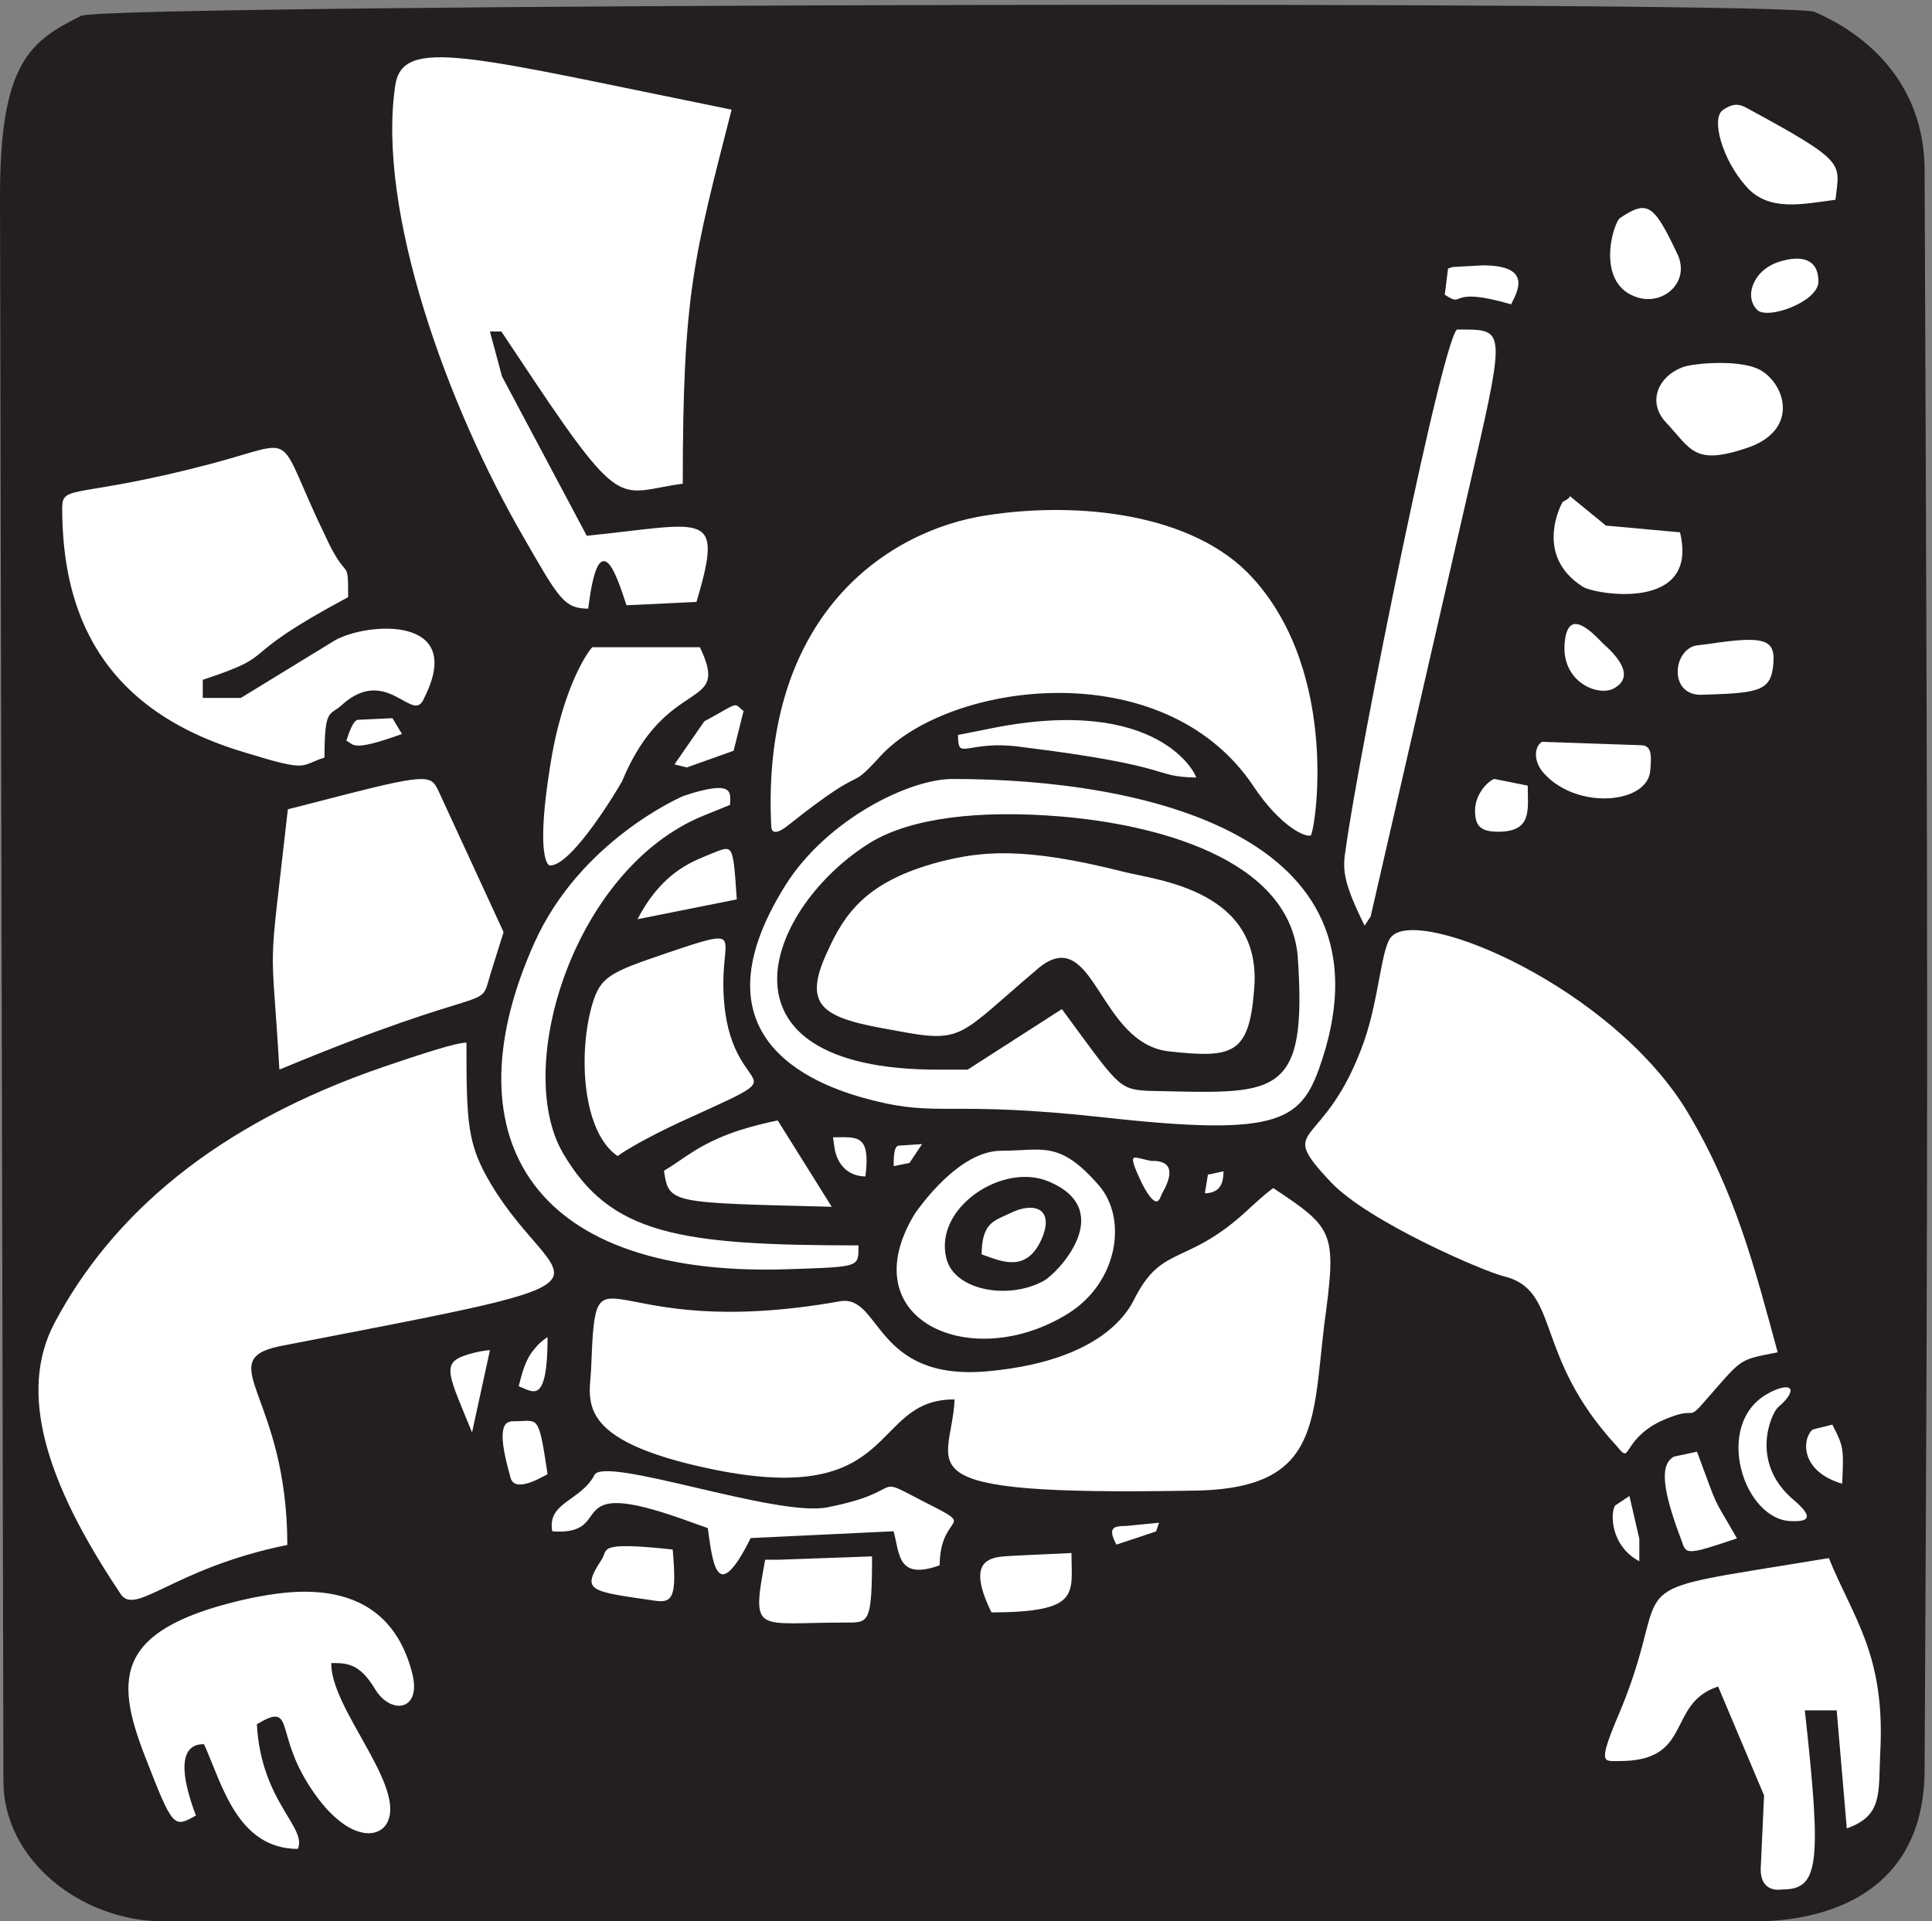<svg xmlns="http://www.w3.org/2000/svg" xml:space="preserve" width="303.496" height="301.855"><rect width="100%" height="100%" fill="#808080" stroke="none"/><path d="M2143.61 2254.46c27.91-11.9 128.75-60.92 128.75-186.64 4.03-969.07 4.03-1135.769 0-1889.269C2271.39-.059 2097.77.911 2069.86.911H193.473C96.668.91 4.859 72.768 4.859 165.68L.832 2037.92c0 158.67 35.973 182.62 95.836 212.53 58.887 13.98 2047.912 18 2046.942 4.01" style="fill:#231f20;fill-opacity:1;fill-rule:evenodd;stroke:none" transform="matrix(.133 0 0 -.133 0 301.865)"/><path d="M2143.61 2254.46c27.91-11.9 128.75-60.92 128.75-186.64 4.03-969.07 4.03-1135.769 0-1889.269C2271.39-.059 2097.77.911 2069.86.911H193.473C96.668.91 4.859 72.768 4.859 165.68L.832 2037.92c0 158.67 35.973 182.62 95.836 212.53 58.887 13.98 2047.912 18 2046.942 4.01z" style="fill:none;stroke:#231f20;stroke-width:1.667;stroke-linecap:butt;stroke-linejoin:miter;stroke-miterlimit:10;stroke-dasharray:none;stroke-opacity:1" transform="matrix(.133 0 0 -.133 0 301.865)"/><path d="M465.977 2168.68c-21.95-148.72 61.867-379.26 151.671-533.98 41.922-72.88 47.911-84.84 77.856-84.84 11.976 97.8 29.941 46.89 43.898 3.97l83.817 4.02c33.926 112.76 8.996 93.83-129.723 79.83l-99.777 187.66-13.981 51.91h11.977l37.91-56.88c106.797-159.74 101.785-132.77 177.633-122.79 0 225.56 12.98 267.49 57.883 443.18-310.336 62.88-390.168 87.82-399.164 27.92" style="fill:#fff;fill-opacity:1;fill-rule:evenodd;stroke:none" transform="matrix(.133 0 0 -.133 0 301.865)"/><path d="M465.977 2168.68c-21.95-148.72 61.867-379.26 151.671-533.98 41.922-72.88 47.911-84.84 77.856-84.84 11.976 97.8 29.941 46.89 43.898 3.97l83.817 4.02c33.926 112.76 8.996 93.83-129.723 79.83l-99.777 187.66-13.981 51.91h11.977l37.91-56.88c106.797-159.74 101.785-132.77 177.633-122.79 0 225.56 12.98 267.49 57.883 443.18-310.336 62.88-390.168 87.82-399.164 27.92z" style="fill:none;stroke:#231f20;stroke-width:1.667;stroke-linecap:butt;stroke-linejoin:miter;stroke-miterlimit:10;stroke-dasharray:none;stroke-opacity:1" transform="matrix(.133 0 0 -.133 0 301.865)"/><path d="M2034.87 2140.68c-15.98-9.98-1.01-60.85 26.95-91.78 26.95-30.92 67.88-20.95 106.82-15.96 4.99 44.89 14.97 44.89-104.83 109.73-11.97 6.98-19.97 3.99-28.94-1.99" style="fill:#fff;fill-opacity:1;fill-rule:evenodd;stroke:none" transform="matrix(.133 0 0 -.133 0 301.865)"/><path d="M2034.87 2140.68c-15.98-9.98-1.01-60.85 26.95-91.78 26.95-30.92 67.88-20.95 106.82-15.96 4.99 44.89 14.97 44.89-104.83 109.73-11.97 6.98-19.97 3.99-28.94-1.99z" style="fill:none;stroke:#231f20;stroke-width:1.667;stroke-linecap:butt;stroke-linejoin:miter;stroke-miterlimit:10;stroke-dasharray:none;stroke-opacity:1" transform="matrix(.133 0 0 -.133 0 301.865)"/><path d="M1913.13 2012.93c-8.97-5.98-30.91-80.8 21.94-95.77 31.91-8.97 63.82 20.95 45.87 54.88-26.92 56.85-34.9 62.84-67.81 40.89" style="fill:#fff;fill-opacity:1;fill-rule:evenodd;stroke:none" transform="matrix(.133 0 0 -.133 0 301.865)"/><path d="M1913.13 2012.93c-8.97-5.98-30.91-80.8 21.94-95.77 31.91-8.97 63.82 20.95 45.87 54.88-26.92 56.85-34.9 62.84-67.81 40.89z" style="fill:none;stroke:#231f20;stroke-width:1.667;stroke-linecap:butt;stroke-linejoin:miter;stroke-miterlimit:10;stroke-dasharray:none;stroke-opacity:1" transform="matrix(.133 0 0 -.133 0 301.865)"/><path d="M2100.68 1961.09c-30.95-9.99-41.93-41.95-25.95-57.93 11.97-12.98 73.88 8.99 73.88 33.96 0 26.96-19.97 32.95-47.93 23.97" style="fill:#fff;fill-opacity:1;fill-rule:evenodd;stroke:none" transform="matrix(.133 0 0 -.133 0 301.865)"/><path d="M2100.68 1961.09c-30.95-9.99-41.93-41.95-25.95-57.93 11.97-12.98 73.88 8.99 73.88 33.96 0 26.96-19.97 32.95-47.93 23.97z" style="fill:none;stroke:#231f20;stroke-width:1.667;stroke-linecap:butt;stroke-linejoin:miter;stroke-miterlimit:10;stroke-dasharray:none;stroke-opacity:1" transform="matrix(.133 0 0 -.133 0 301.865)"/><path d="m1715.53 1955.07-5.98-2-3.99-31.92c26.92-17.95 1 10.98 79.78-11.97 3.99 9.98 30.91 47.88-33.91 47.88l-35.9-1.99" style="fill:#fff;fill-opacity:1;fill-rule:evenodd;stroke:none" transform="matrix(.133 0 0 -.133 0 301.865)"/><path d="m1715.53 1955.07-5.98-2-3.99-31.92c26.92-17.95 1 10.98 79.78-11.97 3.99 9.98 30.91 47.88-33.91 47.88z" style="fill:none;stroke:#231f20;stroke-width:1.667;stroke-linecap:butt;stroke-linejoin:miter;stroke-miterlimit:10;stroke-dasharray:none;stroke-opacity:1" transform="matrix(.133 0 0 -.133 0 301.865)"/><path d="M1721.43 1881.24c-14.97 7.98-117.75-503.01-132.72-613.79-3.99-23.95-3.99-38.91 22.96-92.82l7.98 12 129.71 564.85c29.94 132.77 23.96 129.76-27.93 129.76" style="fill:#fff;fill-opacity:1;fill-rule:evenodd;stroke:none" transform="matrix(.133 0 0 -.133 0 301.865)"/><path d="M1721.43 1881.24c-14.97 7.98-117.75-503.01-132.72-613.79-3.99-23.95-3.99-38.91 22.96-92.82l7.98 12 129.71 564.85c29.94 132.77 23.96 129.76-27.93 129.76z" style="fill:none;stroke:#231f20;stroke-width:1.667;stroke-linecap:butt;stroke-linejoin:miter;stroke-miterlimit:10;stroke-dasharray:none;stroke-opacity:1" transform="matrix(.133 0 0 -.133 0 301.865)"/><path d="M1988.95 1837.28c-29.95-9.98-44.93-40.92-22.97-65.89 30.96-32.93 33.95-52.9 96.86-31.94 60.91 19.97 48.93 71.88 19.97 91.84-22.96 15.97-81.88 9.98-93.86 5.99" style="fill:#fff;fill-opacity:1;fill-rule:evenodd;stroke:none" transform="matrix(.133 0 0 -.133 0 301.865)"/><path d="M1988.95 1837.28c-29.95-9.98-44.93-40.92-22.97-65.89 30.96-32.93 33.95-52.9 96.86-31.94 60.91 19.97 48.93 71.88 19.97 91.84-22.96 15.97-81.88 9.98-93.86 5.99z" style="fill:none;stroke:#231f20;stroke-width:1.667;stroke-linecap:butt;stroke-linejoin:miter;stroke-miterlimit:10;stroke-dasharray:none;stroke-opacity:1" transform="matrix(.133 0 0 -.133 0 301.865)"/><path d="M252.328 1723.47c-161.73-42.91-179.687-23.95-179.687-53.89 0-122.71 44.922-238.47 215.629-289.35 77.851-23.94 64.867-15.96 95.839-5.98 0 59.86 5.965 48.88 19.946 61.85 53.898 48.9 83.847-25.93 97.828 8.99 49.922 98.78-67.879 90.8-106.809 68.84l-110.812-67.84h-43.926v19.95c95.84 31.92 29.949 21.96 171.703 97.78 0 50.89-.992 15.96-26.937 72.85-60.887 125.71-28.954 114.73-132.774 86.8" style="fill:#fff;fill-opacity:1;fill-rule:evenodd;stroke:none" transform="matrix(.133 0 0 -.133 0 301.865)"/><path d="M252.328 1723.47c-161.73-42.91-179.687-23.95-179.687-53.89 0-122.71 44.922-238.47 215.629-289.35 77.851-23.94 64.867-15.96 95.839-5.98 0 59.86 5.965 48.88 19.946 61.85 53.898 48.9 83.847-25.93 97.828 8.99 49.922 98.78-67.879 90.8-106.809 68.84l-110.812-67.84h-43.926v19.95c95.84 31.92 29.949 21.96 171.703 97.78 0 50.89-.992 15.96-26.937 72.85-60.887 125.71-28.954 114.73-132.774 86.8z" style="fill:none;stroke:#231f20;stroke-width:1.667;stroke-linecap:butt;stroke-linejoin:miter;stroke-miterlimit:10;stroke-dasharray:none;stroke-opacity:1" transform="matrix(.133 0 0 -.133 0 301.865)"/><path d="M1845.23 1677.55c-1-.99-35.93-63.84 23.95-101.76 13.97-8.98 139.71-30.92 115.76 65.85l-87.82 7.99-43.91 35.91c0-1.99 1.99-3-7.98-7.99" style="fill:#fff;fill-opacity:1;fill-rule:evenodd;stroke:none" transform="matrix(.133 0 0 -.133 0 301.865)"/><path d="M1845.23 1677.55c-1-.99-35.93-63.84 23.95-101.76 13.97-8.98 139.71-30.92 115.76 65.85l-87.82 7.99-43.91 35.91c0-1.99 1.99-3-7.98-7.99z" style="fill:none;stroke:#231f20;stroke-width:1.667;stroke-linecap:butt;stroke-linejoin:miter;stroke-miterlimit:10;stroke-dasharray:none;stroke-opacity:1" transform="matrix(.133 0 0 -.133 0 301.865)"/><path d="M1164.52 1661.65c-116.76-17.97-266.465-117.76-254.477-367.29 0-2.01 0-17.97 22.926.98 96.811 76.87 64.875 33.96 107.791 80.87 79.88 86.83 333.36 122.75 439.19-35.94 31.93-47.92 62.86-61.89 68.85-57.89 4.99 3 35.92 190.63-68.85 305.4-69.87 76.87-207.63 90.84-315.43 73.87" style="fill:#fff;fill-opacity:1;fill-rule:evenodd;stroke:none" transform="matrix(.133 0 0 -.133 0 301.865)"/><path d="M1164.52 1661.65c-116.76-17.97-266.465-117.76-254.477-367.29 0-2.01 0-17.97 22.926.98 96.811 76.87 64.875 33.96 107.791 80.87 79.88 86.83 333.36 122.75 439.19-35.94 31.93-47.92 62.86-61.89 68.85-57.89 4.99 3 35.92 190.63-68.85 305.4-69.87 76.87-207.63 90.84-315.43 73.87z" style="fill:none;stroke:#231f20;stroke-width:1.667;stroke-linecap:butt;stroke-linejoin:miter;stroke-miterlimit:10;stroke-dasharray:none;stroke-opacity:1" transform="matrix(.133 0 0 -.133 0 301.865)"/><path d="M1847.19 1509.94c-3.99-46.93 40.94-64.9 59.91-53.92 25.96 14.98 2.99 39.95-12.98 53.92-8.99 8.99-42.94 47.94-46.93 0" style="fill:#fff;fill-opacity:1;fill-rule:evenodd;stroke:none" transform="matrix(.133 0 0 -.133 0 301.865)"/><path d="M1847.19 1509.94c-3.99-46.93 40.94-64.9 59.91-53.92 25.96 14.98 2.99 39.95-12.98 53.92-8.99 8.99-42.94 47.94-46.93 0z" style="fill:none;stroke:#231f20;stroke-width:1.667;stroke-linecap:butt;stroke-linejoin:miter;stroke-miterlimit:10;stroke-dasharray:none;stroke-opacity:1" transform="matrix(.133 0 0 -.133 0 301.865)"/><path d="m2018.9 1509.96-15.97-1.99c-27.94-5.99-32.93-58.88 4.99-59.88 63.87 1.99 82.83 2.99 86.82 31.93 4.99 35.94-8.98 39.93-75.84 29.94" style="fill:#fff;fill-opacity:1;fill-rule:evenodd;stroke:none" transform="matrix(.133 0 0 -.133 0 301.865)"/><path d="m2018.9 1509.96-15.97-1.99c-27.94-5.99-32.93-58.88 4.99-59.88 63.87 1.99 82.83 2.99 86.82 31.93 4.99 35.94-8.98 39.93-75.84 29.94z" style="fill:none;stroke:#231f20;stroke-width:1.667;stroke-linecap:butt;stroke-linejoin:miter;stroke-miterlimit:10;stroke-dasharray:none;stroke-opacity:1" transform="matrix(.133 0 0 -.133 0 301.865)"/><path d="M699.477 1505.96c-1.993 0-35.922-43.91-50.899-143.69-14.965-93.8-4.988-115.75 1-115.75 26.949-1 83.828 95.79 85.82 99.78 52.895 127.72 129.743 80.83 91.813 159.66H699.477" style="fill:#fff;fill-opacity:1;fill-rule:evenodd;stroke:none" transform="matrix(.133 0 0 -.133 0 301.865)"/><path d="M699.477 1505.96c-1.993 0-35.922-43.91-50.899-143.69-14.965-93.8-4.988-115.75 1-115.75 26.949-1 83.828 95.79 85.82 99.78 52.895 127.72 129.743 80.83 91.813 159.66z" style="fill:none;stroke:#231f20;stroke-width:1.667;stroke-linecap:butt;stroke-linejoin:miter;stroke-miterlimit:10;stroke-dasharray:none;stroke-opacity:1" transform="matrix(.133 0 0 -.133 0 301.865)"/><path d="m849.207 1428.16-17.977-9.99-35.953-51.93 15.981-3.99 55.922 19.97 11.988 47.93c-10.988 7.99-5.992 11.99-29.961-1.99" style="fill:#fff;fill-opacity:1;fill-rule:evenodd;stroke:none" transform="matrix(.133 0 0 -.133 0 301.865)"/><path d="m849.207 1428.16-17.977-9.99-35.953-51.93 15.981-3.99 55.922 19.97 11.988 47.93c-10.988 7.99-5.992 11.99-29.961-1.99z" style="fill:none;stroke:#231f20;stroke-width:1.667;stroke-linecap:butt;stroke-linejoin:miter;stroke-miterlimit:10;stroke-dasharray:none;stroke-opacity:1" transform="matrix(.133 0 0 -.133 0 301.865)"/><path d="M422.039 1420.2c-5.992-2-9.988-13.98-13.984-25.96 9.988-3.99 4.996-14.97 67.918 7.99l-11.985 19.96-41.949-1.99" style="fill:#fff;fill-opacity:1;fill-rule:evenodd;stroke:none" transform="matrix(.133 0 0 -.133 0 301.865)"/><path d="M422.039 1420.2c-5.992-2-9.988-13.98-13.984-25.96 9.988-3.99 4.996-14.97 67.918 7.99l-11.985 19.96z" style="fill:none;stroke:#231f20;stroke-width:1.667;stroke-linecap:butt;stroke-linejoin:miter;stroke-miterlimit:10;stroke-dasharray:none;stroke-opacity:1" transform="matrix(.133 0 0 -.133 0 301.865)"/><path d="m1170.6 1410.14-39.91-7.96c0-34.9 9.98-5.98 77.82-15.96 184.57-22.93 149.64-34.89 205.51-35.89 0 4.99-44.89 99.69-243.42 59.81" style="fill:#fff;fill-opacity:1;fill-rule:evenodd;stroke:none" transform="matrix(.133 0 0 -.133 0 301.865)"/><path d="m1170.6 1410.14-39.91-7.96c0-34.9 9.98-5.98 77.82-15.96 184.57-22.93 149.64-34.89 205.51-35.89 0 4.99-44.89 99.69-243.42 59.81z" style="fill:none;stroke:#231f20;stroke-width:1.667;stroke-linecap:butt;stroke-linejoin:miter;stroke-miterlimit:10;stroke-dasharray:none;stroke-opacity:1" transform="matrix(.133 0 0 -.133 0 301.865)"/><path d="M1821.28 1394.23c-9.98-5-11.98-23.98 2-38.97 39.93-43.97 124.78-35.97 126.78 4.99.99 14 2.99 29.98-11.98 29.98l-116.8 4" style="fill:#fff;fill-opacity:1;fill-rule:evenodd;stroke:none" transform="matrix(.133 0 0 -.133 0 301.865)"/><path d="M1821.28 1394.23c-9.98-5-11.98-23.98 2-38.97 39.93-43.97 124.78-35.97 126.78 4.99.99 14 2.99 29.98-11.98 29.98z" style="fill:none;stroke:#231f20;stroke-width:1.667;stroke-linecap:butt;stroke-linejoin:miter;stroke-miterlimit:10;stroke-dasharray:none;stroke-opacity:1" transform="matrix(.133 0 0 -.133 0 301.865)"/><path d="m409.086 1332.31-69.863-17.97c-23.946-213.53-19.957-138.69-9.981-309.33 256.473 106.77 237.512 66.87 250.485 112.76l15.968 50.89-76.847 166.64c-8.969 18.96-11.965 21.95-109.762-2.99" style="fill:#fff;fill-opacity:1;fill-rule:evenodd;stroke:none" transform="matrix(.133 0 0 -.133 0 301.865)"/><path d="m409.086 1332.31-69.863-17.97c-23.946-213.53-19.957-138.69-9.981-309.33 256.473 106.77 237.512 66.87 250.485 112.76l15.968 50.89-76.847 166.64c-8.969 18.96-11.965 21.95-109.762-2.99z" style="fill:none;stroke:#231f20;stroke-width:1.667;stroke-linecap:butt;stroke-linejoin:miter;stroke-miterlimit:10;stroke-dasharray:none;stroke-opacity:1" transform="matrix(.133 0 0 -.133 0 301.865)"/><path d="M1126.66 1350.32c-51.89.98-150.711-47.92-199.582-125.77-117.773-187.65 43.899-240.53 103.782-255.515 78.84-19.949 88.83 0 271.46-19.949 214.54-23.957 236.51-4.008 260.48 69.864 85.81 265.48-212.59 331.37-436.14 331.37" style="fill:#fff;fill-opacity:1;fill-rule:evenodd;stroke:none" transform="matrix(.133 0 0 -.133 0 301.865)"/><path d="M1126.66 1350.32c-51.89.98-150.711-47.92-199.582-125.77-117.773-187.65 43.899-240.53 103.782-255.515 78.84-19.949 88.83 0 271.46-19.949 214.54-23.957 236.51-4.008 260.48 69.864 85.81 265.48-212.59 331.37-436.14 331.37z" style="fill:none;stroke:#231f20;stroke-width:1.667;stroke-linecap:butt;stroke-linejoin:miter;stroke-miterlimit:10;stroke-dasharray:none;stroke-opacity:1" transform="matrix(.133 0 0 -.133 0 301.865)"/><path d="M1765.34 1350.33c-4.99 0-23.95-15.99-23.95-37.98 0-17.99 5.99-25.99 27.95-25.99 41.91 0 35.93 26.99 35.93 55.98l-39.93 7.99" style="fill:#fff;fill-opacity:1;fill-rule:evenodd;stroke:none" transform="matrix(.133 0 0 -.133 0 301.865)"/><path d="M1765.34 1350.33c-4.99 0-23.95-15.99-23.95-37.98 0-17.99 5.99-25.99 27.95-25.99 41.91 0 35.93 26.99 35.93 55.98z" style="fill:none;stroke:#231f20;stroke-width:1.667;stroke-linecap:butt;stroke-linejoin:miter;stroke-miterlimit:10;stroke-dasharray:none;stroke-opacity:1" transform="matrix(.133 0 0 -.133 0 301.865)"/><path d="M807.234 1330.35c-4.992-2.02-122.746-53.91-176.629-173.67-99.773-221.547-12.957-396.184 296.375-387.207 90.8 2.992 87.8 1.984 87.8 29.929-213.55 0-293.346 12.985-349.253 108.793-58.847 101.795 13.969 335.325 165.664 397.195l31.918 12.99c0 13.95 6.985 32.92-55.875 11.97" style="fill:#fff;fill-opacity:1;fill-rule:evenodd;stroke:none" transform="matrix(.133 0 0 -.133 0 301.865)"/><path d="M807.234 1330.35c-4.992-2.02-122.746-53.91-176.629-173.67-99.773-221.547-12.957-396.184 296.375-387.207 90.8 2.992 87.8 1.984 87.8 29.929-213.55 0-293.346 12.985-349.253 108.793-58.847 101.795 13.969 335.325 165.664 397.195l31.918 12.99c0 13.95 6.985 32.92-55.875 11.97z" style="fill:none;stroke:#231f20;stroke-width:1.667;stroke-linecap:butt;stroke-linejoin:miter;stroke-miterlimit:10;stroke-dasharray:none;stroke-opacity:1" transform="matrix(.133 0 0 -.133 0 301.865)"/><path d="M1252.4 1304.41c108.8-8.99 268.54-47.91 279.49-163.71 12-171.684-25.95-161.708-176.67-158.712-33.94 1.992-33.94 5.992-100.81 96.822l-111.81-71.86h-33.94c-279.492 0-200.621 193.65-78.87 267.51 46.94 27.96 125.81 37.93 222.61 29.95" style="fill:#231f20;fill-opacity:1;fill-rule:evenodd;stroke:none" transform="matrix(.133 0 0 -.133 0 301.865)"/><path d="M1252.4 1304.41c108.8-8.99 268.54-47.91 279.49-163.71 12-171.684-25.95-161.708-176.67-158.712-33.94 1.992-33.94 5.992-100.81 96.822l-111.81-71.86h-33.94c-279.492 0-200.621 193.65-78.87 267.51 46.94 27.96 125.81 37.93 222.61 29.95z" style="fill:none;stroke:#231f20;stroke-width:1.667;stroke-linecap:butt;stroke-linejoin:miter;stroke-miterlimit:10;stroke-dasharray:none;stroke-opacity:1" transform="matrix(.133 0 0 -.133 0 301.865)"/><path d="M831.207 1258.47c-21.953-8.98-53.879-24.94-79.816-75.81l119.718 23.94c-4.988 73.81-3.988 65.84-39.902 51.87" style="fill:#fff;fill-opacity:1;fill-rule:evenodd;stroke:none" transform="matrix(.133 0 0 -.133 0 301.865)"/><path d="M831.207 1258.47c-21.953-8.98-53.879-24.94-79.816-75.81l119.718 23.94c-4.988 73.81-3.988 65.84-39.902 51.87z" style="fill:none;stroke:#231f20;stroke-width:1.667;stroke-linecap:butt;stroke-linejoin:miter;stroke-miterlimit:10;stroke-dasharray:none;stroke-opacity:1" transform="matrix(.133 0 0 -.133 0 301.865)"/><path d="M1109.66 1252.45c-86.8-22.97-112.765-60.9-133.738-107.81-30.922-66.88-.973-78.85 79.868-92.84 83.82-15.96 74.84-7.98 171.63 73.87 64.89 52.9 68.88-89.83 153.71-98.82 73.83-7.99 94.8-3.99 100.8 71.88 11.96 119.78-113.77 131.76-153.71 141.73-121.74 30.95-170.65 23.97-218.56 11.99" style="fill:#fff;fill-opacity:1;fill-rule:evenodd;stroke:none" transform="matrix(.133 0 0 -.133 0 301.865)"/><path d="M1109.66 1252.45c-86.8-22.97-112.765-60.9-133.738-107.81-30.922-66.88-.973-78.85 79.868-92.84 83.82-15.96 74.84-7.98 171.63 73.87 64.89 52.9 68.88-89.83 153.71-98.82 73.83-7.99 94.8-3.99 100.8 71.88 11.96 119.78-113.77 131.76-153.71 141.73-121.74 30.95-170.65 23.97-218.56 11.99z" style="fill:none;stroke:#231f20;stroke-width:1.667;stroke-linecap:butt;stroke-linejoin:miter;stroke-miterlimit:10;stroke-dasharray:none;stroke-opacity:1" transform="matrix(.133 0 0 -.133 0 301.865)"/><path d="M1643.64 1164.61c-12.98-10.96-14.99-71.83-32.94-123.72-46.92-133.757-107.78-95.82-38.93-168.663 44.91-46.918 179.65-104.793 203.59-110.782 67.86-15.976 33.93-92.82 133.71-200.609 18.98-23.945 5.99 5.984 51.93 28.957 41.88 18.969 31.92 1.984 46.88 16.949 52.9 59.899 42.91 54.883 92.82 64.875-26.97 98.809-49.91 190.621-107.78 286.438-88.81 145.685-313.37 241.495-349.28 206.555" style="fill:#fff;fill-opacity:1;fill-rule:evenodd;stroke:none" transform="matrix(.133 0 0 -.133 0 301.865)"/><path d="M1643.64 1164.61c-12.98-10.96-14.99-71.83-32.94-123.72-46.92-133.757-107.78-95.82-38.93-168.663 44.91-46.918 179.65-104.793 203.59-110.782 67.86-15.976 33.93-92.82 133.71-200.609 18.98-23.945 5.99 5.984 51.93 28.957 41.88 18.969 31.92 1.984 46.88 16.949 52.9 59.899 42.91 54.883 92.82 64.875-26.97 98.809-49.91 190.621-107.78 286.438-88.81 145.685-313.37 241.495-349.28 206.555z" style="fill:none;stroke:#231f20;stroke-width:1.667;stroke-linecap:butt;stroke-linejoin:miter;stroke-miterlimit:10;stroke-dasharray:none;stroke-opacity:1" transform="matrix(.133 0 0 -.133 0 301.865)"/><path d="M787.309 1144.66c-67.856-22.97-78.829-27.96-88.813-61.89-16.969-59.88-10.988-151.723 30.938-179.665 13.972 9.981 43.906 26.946 90.804 47.918 135.735 61.887 34.946 13.969 34.946 157.697 0 56.9 22.949 66.87-67.875 35.94" style="fill:#fff;fill-opacity:1;fill-rule:evenodd;stroke:none" transform="matrix(.133 0 0 -.133 0 301.865)"/><path d="M787.309 1144.66c-67.856-22.97-78.829-27.96-88.813-61.89-16.969-59.88-10.988-151.723 30.938-179.665 13.972 9.981 43.906 26.946 90.804 47.918 135.735 61.887 34.946 13.969 34.946 157.697 0 56.9 22.949 66.87-67.875 35.94z" style="fill:none;stroke:#231f20;stroke-width:1.667;stroke-linecap:butt;stroke-linejoin:miter;stroke-miterlimit:10;stroke-dasharray:none;stroke-opacity:1" transform="matrix(.133 0 0 -.133 0 301.865)"/><path d="M451.969 1009.98C254.402 942.137 131.613 835.336 63.781 707.57c-43.922-82.882-9.98-189.687 76.844-319.41 17.938-31.961 60.891 27.922 199.59 55.883 0 177.684-88.801 217.605-9.981 234.566 443.098 85.844 330.336 58.883 250.5 192.645-27.961 46.922-28.972 70.883-28.972 167.686-7.957 0-23.914-3-99.793-28.96" style="fill:#fff;fill-opacity:1;fill-rule:evenodd;stroke:none" transform="matrix(.133 0 0 -.133 0 301.865)"/><path d="M451.969 1009.98C254.402 942.137 131.613 835.336 63.781 707.57c-43.922-82.882-9.98-189.687 76.844-319.41 17.938-31.961 60.891 27.922 199.59 55.883 0 177.684-88.801 217.605-9.981 234.566 443.098 85.844 330.336 58.883 250.5 192.645-27.961 46.922-28.972 70.883-28.972 167.686-7.957 0-23.914-3-99.793-28.96z" style="fill:none;stroke:#231f20;stroke-width:1.667;stroke-linecap:butt;stroke-linejoin:miter;stroke-miterlimit:10;stroke-dasharray:none;stroke-opacity:1" transform="matrix(.133 0 0 -.133 0 301.865)"/><path d="M869.141 934.039c-45.903-15.957-61.864-32.906-85.809-46.863 5.988-40.883 7.981-38.891 200.559-43.879l-64.856 103.707c-11.972-1.996-34.922-7.977-49.894-12.965" style="fill:#fff;fill-opacity:1;fill-rule:evenodd;stroke:none" transform="matrix(.133 0 0 -.133 0 301.865)"/><path d="M869.141 934.039c-45.903-15.957-61.864-32.906-85.809-46.863 5.988-40.883 7.981-38.891 200.559-43.879l-64.856 103.707c-11.972-1.996-34.922-7.977-49.894-12.965z" style="fill:none;stroke:#231f20;stroke-width:1.667;stroke-linecap:butt;stroke-linejoin:miter;stroke-miterlimit:10;stroke-dasharray:none;stroke-opacity:1" transform="matrix(.133 0 0 -.133 0 301.865)"/><path d="M984.914 913.086c2.996-17.961 14.984-33.93 37.956-33.93 6.99 52.895-10.99 47.903-39.952 47.903l1.996-13.973" style="fill:#fff;fill-opacity:1;fill-rule:evenodd;stroke:none" transform="matrix(.133 0 0 -.133 0 301.865)"/><path d="M984.914 913.086c2.996-17.961 14.984-33.93 37.956-33.93 6.99 52.895-10.99 47.903-39.952 47.903z" style="fill:none;stroke:#231f20;stroke-width:1.667;stroke-linecap:butt;stroke-linejoin:miter;stroke-miterlimit:10;stroke-dasharray:none;stroke-opacity:1" transform="matrix(.133 0 0 -.133 0 301.865)"/><path d="M1060.71 917.176c-5.99-2-5.99-13.985-5.99-25.973l19.98 3.996 15.99 23.973-29.98-1.996" style="fill:#fff;fill-opacity:1;fill-rule:evenodd;stroke:none" transform="matrix(.133 0 0 -.133 0 301.865)"/><path d="M1060.71 917.176c-5.99-2-5.99-13.985-5.99-25.973l19.98 3.996 15.99 23.973z" style="fill:none;stroke:#231f20;stroke-width:1.667;stroke-linecap:butt;stroke-linejoin:miter;stroke-miterlimit:10;stroke-dasharray:none;stroke-opacity:1" transform="matrix(.133 0 0 -.133 0 301.865)"/><path d="M1182.53 911.191c-50.9 0-97.79-67.878-102.79-74.863-76.83-126.746 67.85-190.613 182.62-118.758 58.86 36.93 70.83 112.778 35.92 152.696-46.91 53.89-66.87 40.925-115.75 40.925" style="fill:#fff;fill-opacity:1;fill-rule:evenodd;stroke:none" transform="matrix(.133 0 0 -.133 0 301.865)"/><path d="M1182.53 911.191c-50.9 0-97.79-67.878-102.79-74.863-76.83-126.746 67.85-190.613 182.62-118.758 58.86 36.93 70.83 112.778 35.92 152.696-46.91 53.89-66.87 40.925-115.75 40.925z" style="fill:none;stroke:#231f20;stroke-width:1.667;stroke-linecap:butt;stroke-linejoin:miter;stroke-miterlimit:10;stroke-dasharray:none;stroke-opacity:1" transform="matrix(.133 0 0 -.133 0 301.865)"/><path d="M1348.15 871.199c18.96-36.902 22.96-15.961 24.96-11.969 24.94 42.883-9.99 39.891-12.98 39.891-21.96 3.988-31.94 13.961-11.98-27.922" style="fill:#fff;fill-opacity:1;fill-rule:evenodd;stroke:none" transform="matrix(.133 0 0 -.133 0 301.865)"/><path d="M1348.15 871.199c18.96-36.902 22.96-15.961 24.96-11.969 24.94 42.883-9.99 39.891-12.98 39.891-21.96 3.988-31.94 13.961-11.98-27.922z" style="fill:none;stroke:#231f20;stroke-width:1.667;stroke-linecap:butt;stroke-linejoin:miter;stroke-miterlimit:10;stroke-dasharray:none;stroke-opacity:1" transform="matrix(.133 0 0 -.133 0 301.865)"/><path d="M1428.05 883.191h-1.99l-3.98-23.972c20.9 0 23.89 13.984 23.89 27.969l-17.92-3.997" style="fill:#fff;fill-opacity:1;fill-rule:evenodd;stroke:none" transform="matrix(.133 0 0 -.133 0 301.865)"/><path d="M1428.05 883.191h-1.99l-3.98-23.972c20.9 0 23.89 13.984 23.89 27.969z" style="fill:none;stroke:#231f20;stroke-width:1.667;stroke-linecap:butt;stroke-linejoin:miter;stroke-miterlimit:10;stroke-dasharray:none;stroke-opacity:1" transform="matrix(.133 0 0 -.133 0 301.865)"/><path d="M1238.42 873.23c80.88-33.945 8.99-107.816-5.99-115.8-41.95-22.961-104.86-10.977-113.84 25.957-14.98 58.898 65.9 112.801 119.83 89.843" style="fill:#231f20;fill-opacity:1;fill-rule:evenodd;stroke:none" transform="matrix(.133 0 0 -.133 0 301.865)"/><path d="M1238.42 873.23c80.88-33.945 8.99-107.816-5.99-115.8-41.95-22.961-104.86-10.977-113.84 25.957-14.98 58.898 65.9 112.801 119.83 89.843z" style="fill:none;stroke:#231f20;stroke-width:1.667;stroke-linecap:butt;stroke-linejoin:miter;stroke-miterlimit:10;stroke-dasharray:none;stroke-opacity:1" transform="matrix(.133 0 0 -.133 0 301.865)"/><path d="M1467.93 836.305c-65.84-58.864-94.8-37.914-125.75-94.813-3.99-4.976-23.93-76.847-175.65-90.804-133.72-11.989-124.75 89.812-173.643 82.82-285.446-50.875-289.434 79.855-295.414-77.844-.996-38.91-24.973-87.816 145.683-122.746 220.554-44.906 184.664 82.844 283.454 82.844-3.98-80.856-70.88-113.77 277.47-107.797 154.65 0 146.68 77.844 160.69 195.613 14.95 110.781 12.96 114.762-60.91 163.672-2.99-1.988-8.97-5.992-35.93-30.945" style="fill:#fff;fill-opacity:1;fill-rule:evenodd;stroke:none" transform="matrix(.133 0 0 -.133 0 301.865)"/><path d="M1467.93 836.305c-65.84-58.864-94.8-37.914-125.75-94.813-3.99-4.976-23.93-76.847-175.65-90.804-133.72-11.989-124.75 89.812-173.643 82.82-285.446-50.875-289.434 79.855-295.414-77.844-.996-38.91-24.973-87.816 145.683-122.746 220.554-44.906 184.664 82.844 283.454 82.844-3.98-80.856-70.88-113.77 277.47-107.797 154.65 0 146.68 77.844 160.69 195.613 14.95 110.781 12.96 114.762-60.91 163.672-2.99-1.988-8.97-5.992-35.93-30.945z" style="fill:none;stroke:#231f20;stroke-width:1.667;stroke-linecap:butt;stroke-linejoin:miter;stroke-miterlimit:10;stroke-dasharray:none;stroke-opacity:1" transform="matrix(.133 0 0 -.133 0 301.865)"/><path d="M1190.52 836.293c-16.95-7.988-31.91-10.98-31.91-48.926 20.94-6.984 52.85-23.961 71.8 16.977 16.95 36.937-6.98 48.922-39.89 31.949" style="fill:#fff;fill-opacity:1;fill-rule:evenodd;stroke:none" transform="matrix(.133 0 0 -.133 0 301.865)"/><path d="M1190.52 836.293c-16.95-7.988-31.91-10.98-31.91-48.926 20.94-6.984 52.85-23.961 71.8 16.977 16.95 36.937-6.98 48.922-39.89 31.949z" style="fill:none;stroke:#231f20;stroke-width:1.667;stroke-linecap:butt;stroke-linejoin:miter;stroke-miterlimit:10;stroke-dasharray:none;stroke-opacity:1" transform="matrix(.133 0 0 -.133 0 301.865)"/><path d="M629.652 675.59c-9.992-11.965-13.988-27.922-17.984-43.879 17.984-6.981 35.973-23.934 35.973 59.836-3.996-1.996-10.993-6.981-17.989-15.957" style="fill:#fff;fill-opacity:1;fill-rule:evenodd;stroke:none" transform="matrix(.133 0 0 -.133 0 301.865)"/><path d="M629.652 675.59c-9.992-11.965-13.988-27.922-17.984-43.879 17.984-6.981 35.973-23.934 35.973 59.836-3.996-1.996-10.993-6.981-17.989-15.957z" style="fill:none;stroke:#231f20;stroke-width:1.667;stroke-linecap:butt;stroke-linejoin:miter;stroke-miterlimit:10;stroke-dasharray:none;stroke-opacity:1" transform="matrix(.133 0 0 -.133 0 301.865)"/><path d="M549.805 669.637c-30.918-9.977-19.95-25.949 7.976-94.813l21.942 100.801c-5.985 0-17.953-1.996-29.918-5.988" style="fill:#fff;fill-opacity:1;fill-rule:evenodd;stroke:none" transform="matrix(.133 0 0 -.133 0 301.865)"/><path d="M549.805 669.637c-30.918-9.977-19.95-25.949 7.976-94.813l21.942 100.801c-5.985 0-17.953-1.996-29.918-5.988z" style="fill:none;stroke:#231f20;stroke-width:1.667;stroke-linecap:butt;stroke-linejoin:miter;stroke-miterlimit:10;stroke-dasharray:none;stroke-opacity:1" transform="matrix(.133 0 0 -.133 0 301.865)"/><path d="M2086.79 623.758c-64.84-36.938-27.93-151.746 29.94-151.746 5.98 0 35.91-2 2.99 25.957-52.88 43.929-26.94 101.832-18.96 108.816 25.94 21.965 15.97 33.945-13.97 16.973" style="fill:#fff;fill-opacity:1;fill-rule:evenodd;stroke:none" transform="matrix(.133 0 0 -.133 0 301.865)"/><path d="M2086.79 623.758c-64.84-36.938-27.93-151.746 29.94-151.746 5.98 0 35.91-2 2.99 25.957-52.88 43.929-26.94 101.832-18.96 108.816 25.94 21.965 15.97 33.945-13.97 16.973z" style="fill:none;stroke:#231f20;stroke-width:1.667;stroke-linecap:butt;stroke-linejoin:miter;stroke-miterlimit:10;stroke-dasharray:none;stroke-opacity:1" transform="matrix(.133 0 0 -.133 0 301.865)"/><path d="M607.707 591.711c-10.98 0-23.957-2.988-5.988-65.832 3.992-21.945 34.937-3.992 45.918 1.992-10.981 73.817-10.981 63.84-39.93 63.84" style="fill:#fff;fill-opacity:1;fill-rule:evenodd;stroke:none" transform="matrix(.133 0 0 -.133 0 301.865)"/><path d="M607.707 591.711c-10.98 0-23.957-2.988-5.988-65.832 3.992-21.945 34.937-3.992 45.918 1.992-10.981 73.817-10.981 63.84-39.93 63.84z" style="fill:none;stroke:#231f20;stroke-width:1.667;stroke-linecap:butt;stroke-linejoin:miter;stroke-miterlimit:10;stroke-dasharray:none;stroke-opacity:1" transform="matrix(.133 0 0 -.133 0 301.865)"/><path d="M2140.7 581.855c-12.96-9.984-16.95-50.906 35.91-65.875 2 42.918 2 44.915-11.97 71.86l-23.94-5.985" style="fill:#fff;fill-opacity:1;fill-rule:evenodd;stroke:none" transform="matrix(.133 0 0 -.133 0 301.865)"/><path d="M2140.7 581.855c-12.96-9.984-16.95-50.906 35.91-65.875 2 42.918 2 44.915-11.97 71.86z" style="fill:none;stroke:#231f20;stroke-width:1.667;stroke-linecap:butt;stroke-linejoin:miter;stroke-miterlimit:10;stroke-dasharray:none;stroke-opacity:1" transform="matrix(.133 0 0 -.133 0 301.865)"/><path d="M1976.96 549.867c-16.96-8.984-15.96-36.937 8.97-101.82 4.99-15.973 7.99-15.973 66.85 3.996-31.93 55.898-19.95 28.945-47.89 103.812l-27.93-5.988" style="fill:#fff;fill-opacity:1;fill-rule:evenodd;stroke:none" transform="matrix(.133 0 0 -.133 0 301.865)"/><path d="M1976.96 549.867c-16.96-8.984-15.96-36.937 8.97-101.82 4.99-15.973 7.99-15.973 66.85 3.996-31.93 55.898-19.95 28.945-47.89 103.812z" style="fill:none;stroke:#231f20;stroke-width:1.667;stroke-linecap:butt;stroke-linejoin:miter;stroke-miterlimit:10;stroke-dasharray:none;stroke-opacity:1" transform="matrix(.133 0 0 -.133 0 301.865)"/><path d="M701.465 527.887c-15.969-30.942-56.883-31.934-49.887-67.875 79.848-5.981 6.965 66.883 155.707 13.98l27.926-9.98c4.988-31.942 9.004-98.813 51.922-11.973l167.667 7.973c6.99-24.946 4.01-58.883 55.9-39.914 0 63.871 47.91 42.91-17.97 75.855-66.86 34.93-17.95 12.977-115.773-5.992-59.894-11.984-263.508 61.879-275.492 37.926" style="fill:#fff;fill-opacity:1;fill-rule:evenodd;stroke:none" transform="matrix(.133 0 0 -.133 0 301.865)"/><path d="M701.465 527.887c-15.969-30.942-56.883-31.934-49.887-67.875 79.848-5.981 6.965 66.883 155.707 13.98l27.926-9.98c4.988-31.942 9.004-98.813 51.922-11.973l167.667 7.973c6.99-24.946 4.01-58.883 55.9-39.914 0 63.871 47.91 42.91-17.97 75.855-66.86 34.93-17.95 12.977-115.773-5.992-59.894-11.984-263.508 61.879-275.492 37.926z" style="fill:none;stroke:#231f20;stroke-width:1.667;stroke-linecap:butt;stroke-linejoin:miter;stroke-miterlimit:10;stroke-dasharray:none;stroke-opacity:1" transform="matrix(.133 0 0 -.133 0 301.865)"/><path d="M1907.13 491.949c-6-7.988-7-48.933 29.95-67.906v27.961l-11.98 51.93-17.97-11.985" style="fill:#fff;fill-opacity:1;fill-rule:evenodd;stroke:none" transform="matrix(.133 0 0 -.133 0 301.865)"/><path d="M1907.13 491.949c-6-7.988-7-48.933 29.95-67.906v27.961l-11.98 51.93z" style="fill:none;stroke:#231f20;stroke-width:1.667;stroke-linecap:butt;stroke-linejoin:miter;stroke-miterlimit:10;stroke-dasharray:none;stroke-opacity:1" transform="matrix(.133 0 0 -.133 0 301.865)"/><path d="M1330.21 467.977c-14.97 0-23.96-1.989-11.98-23.856l47.92 15.902 3.99 11.926-39.93-3.972" style="fill:#fff;fill-opacity:1;fill-rule:evenodd;stroke:none" transform="matrix(.133 0 0 -.133 0 301.865)"/><path d="M1330.21 467.977c-14.97 0-23.96-1.989-11.98-23.856l47.92 15.902 3.99 11.926z" style="fill:none;stroke:#231f20;stroke-width:1.667;stroke-linecap:butt;stroke-linejoin:miter;stroke-miterlimit:10;stroke-dasharray:none;stroke-opacity:1" transform="matrix(.133 0 0 -.133 0 301.865)"/><path d="M709.41 427.113c-24.965-37.937-11.984-37.937 62.906-48.922 23.969-3.992 27.961 5.993 22.969 61.899-92.867 9.984-76.89 0-85.875-12.977" style="fill:#fff;fill-opacity:1;fill-rule:evenodd;stroke:none" transform="matrix(.133 0 0 -.133 0 301.865)"/><path d="M709.41 427.113c-24.965-37.937-11.984-37.937 62.906-48.922 23.969-3.992 27.961 5.993 22.969 61.899-92.867 9.984-76.89 0-85.875-12.977z" style="fill:none;stroke:#231f20;stroke-width:1.667;stroke-linecap:butt;stroke-linejoin:miter;stroke-miterlimit:10;stroke-dasharray:none;stroke-opacity:1" transform="matrix(.133 0 0 -.133 0 301.865)"/><path d="M1202.46 433.066c-23.96-1.996-67.88 3.993-31.94-68.836 107.81 0 95.84 22.946 95.84 71.833l-63.9-2.997" style="fill:#fff;fill-opacity:1;fill-rule:evenodd;stroke:none" transform="matrix(.133 0 0 -.133 0 301.865)"/><path d="M1202.46 433.066c-23.96-1.996-67.88 3.993-31.94-68.836 107.81 0 95.84 22.946 95.84 71.833z" style="fill:none;stroke:#231f20;stroke-width:1.667;stroke-linecap:butt;stroke-linejoin:miter;stroke-miterlimit:10;stroke-dasharray:none;stroke-opacity:1" transform="matrix(.133 0 0 -.133 0 301.865)"/><path d="M919.051 428.078h-15.973c-16.969-90.848-10.976-75.871 94.817-75.871 28.945 0 32.935-2 32.935 79.867l-111.779-3.996" style="fill:#fff;fill-opacity:1;fill-rule:evenodd;stroke:none" transform="matrix(.133 0 0 -.133 0 301.865)"/><path d="M919.051 428.078h-15.973c-16.969-90.848-10.976-75.871 94.817-75.871 28.945 0 32.935-2 32.935 79.867z" style="fill:none;stroke:#231f20;stroke-width:1.667;stroke-linecap:butt;stroke-linejoin:miter;stroke-miterlimit:10;stroke-dasharray:none;stroke-opacity:1" transform="matrix(.133 0 0 -.133 0 301.865)"/><path d="M2068.76 415.164c-158.71-25.957-93.82-23.941-160.69-177.644-21.96-52.887-13.98-48.899 5-48.899 87.82 0 55.89 67.859 115.78 87.813l53.89-127.746-3.99-86.817c0-29.941 24.95-24.96 25.95-24.96 44.91 0 47.92 29.944 27.94 211.597h35.94l11.97-139.727c43.93 14.969 38.93 41.899 40.94 87.813 6.98 118.773-31.95 161.672-60.89 233.543-6-.996-17.97-2.989-91.84-14.973" style="fill:#fff;fill-opacity:1;fill-rule:evenodd;stroke:none" transform="matrix(.133 0 0 -.133 0 301.865)"/><path d="M2068.76 415.164c-158.71-25.957-93.82-23.941-160.69-177.644-21.96-52.887-13.98-48.899 5-48.899 87.82 0 55.89 67.859 115.78 87.813l53.89-127.746-3.99-86.817c0-29.941 24.95-24.96 25.95-24.96 44.91 0 47.92 29.944 27.94 211.597h35.94l11.97-139.727c43.93 14.969 38.93 41.899 40.94 87.813 6.98 118.773-31.95 161.672-60.89 233.543-6-.996-17.97-2.989-91.84-14.973z" style="fill:none;stroke:#231f20;stroke-width:1.667;stroke-linecap:butt;stroke-linejoin:miter;stroke-miterlimit:10;stroke-dasharray:none;stroke-opacity:1" transform="matrix(.133 0 0 -.133 0 301.865)"/><path d="M298.281 383.207c-163.668-34.922-164.672-93.793-127.75-188.617 32.953-84.817 33.934-85.824 61.891-69.852-18.973 49.891-19.977 83.825 7.98 83.825C261.359 162.656 279.328 84.82 352.188 84.82c12.953 25.946-42.918 55.895-47.911 147.707 45.907 26.938 15.961-11.972 67.868-83.843 40.91-56.887 79.835-52.883 87.816-27.926 14.984 44.894-67.863 131.73-67.863 183.621 16.965 0 31.949 0 49.894-29.949 18.973-31.93 56.899-26.938 45.93 17.976-30.949 123.746-151.719 97.801-189.641 90.801" style="fill:#fff;fill-opacity:1;fill-rule:evenodd;stroke:none" transform="matrix(.133 0 0 -.133 0 301.865)"/><path d="M298.281 383.207c-163.668-34.922-164.672-93.793-127.75-188.617 32.953-84.817 33.934-85.824 61.891-69.852-18.973 49.891-19.977 83.825 7.98 83.825C261.359 162.656 279.328 84.82 352.188 84.82c12.953 25.946-42.918 55.895-47.911 147.707 45.907 26.938 15.961-11.972 67.868-83.843 40.91-56.887 79.835-52.883 87.816-27.926 14.984 44.894-67.863 131.73-67.863 183.621 16.965 0 31.949 0 49.894-29.949 18.973-31.93 56.899-26.938 45.93 17.976-30.949 123.746-151.719 97.801-189.641 90.801z" style="fill:none;stroke:#231f20;stroke-width:1.667;stroke-linecap:butt;stroke-linejoin:miter;stroke-miterlimit:10;stroke-dasharray:none;stroke-opacity:1" transform="matrix(.133 0 0 -.133 0 301.865)"/></svg>
